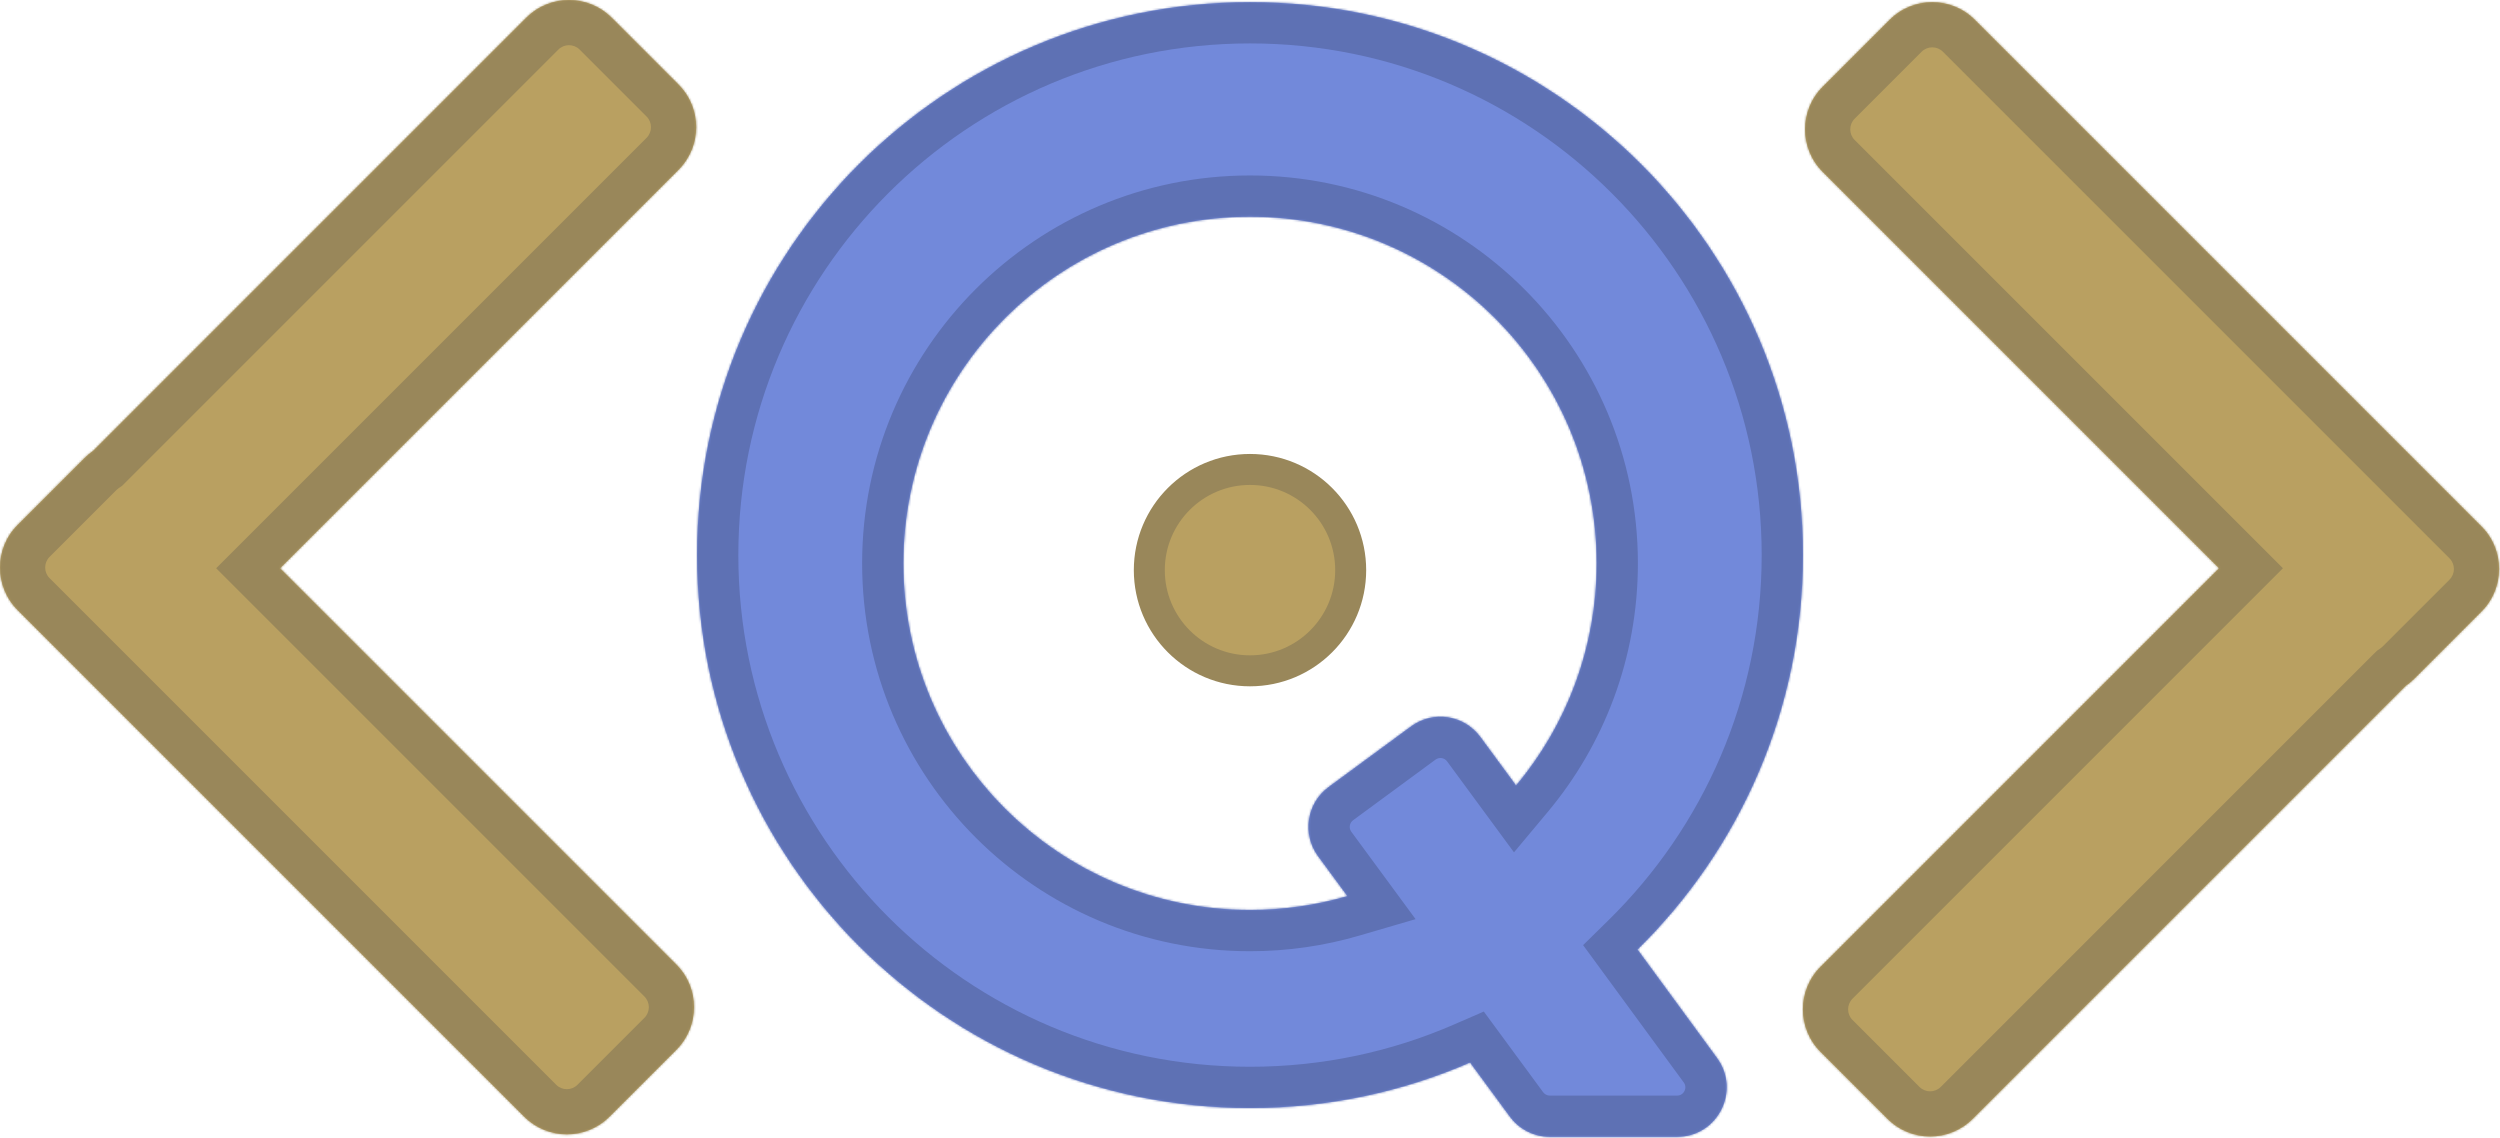 <svg width="1162" height="529" viewBox="0 0 1162 529" fill="none" xmlns="http://www.w3.org/2000/svg">
<mask id="path-1-inside-1_266_136" fill="white">
<path fill-rule="evenodd" clip-rule="evenodd" d="M761.109 441.348C808.572 394.717 838.01 329.799 838.01 258.005C838.01 116.065 722.945 1 581.005 1C439.065 1 324 116.065 324 258.005C324 399.945 439.065 515.01 581.005 515.01C617.356 515.01 651.944 507.464 683.288 493.851L701.805 519.03C706.142 524.927 713.026 528.41 720.346 528.41H779.519C798.369 528.41 809.225 506.991 798.082 491.788L761.109 441.348ZM581.005 422.949C596.723 422.949 611.915 420.698 626.276 416.501L612.65 397.972C605.119 387.732 607.316 373.326 617.556 365.795L655.878 337.612C666.118 330.082 680.524 332.278 688.055 342.518L704.669 365.109C728.044 337.147 742.113 301.137 742.113 261.841C742.113 172.864 669.983 100.733 581.005 100.733C492.028 100.733 419.897 172.864 419.897 261.841C419.897 350.818 492.028 422.949 581.005 422.949Z"/>
</mask>
<path fill-rule="evenodd" clip-rule="evenodd" d="M761.109 441.348C808.572 394.717 838.01 329.799 838.01 258.005C838.01 116.065 722.945 1 581.005 1C439.065 1 324 116.065 324 258.005C324 399.945 439.065 515.01 581.005 515.01C617.356 515.01 651.944 507.464 683.288 493.851L701.805 519.03C706.142 524.927 713.026 528.41 720.346 528.41H779.519C798.369 528.41 809.225 506.991 798.082 491.788L761.109 441.348ZM581.005 422.949C596.723 422.949 611.915 420.698 626.276 416.501L612.65 397.972C605.119 387.732 607.316 373.326 617.556 365.795L655.878 337.612C666.118 330.082 680.524 332.278 688.055 342.518L704.669 365.109C728.044 337.147 742.113 301.137 742.113 261.841C742.113 172.864 669.983 100.733 581.005 100.733C492.028 100.733 419.897 172.864 419.897 261.841C419.897 350.818 492.028 422.949 581.005 422.949Z" fill="#7289DA"/>
<path d="M761.109 441.348L747.667 427.666L735.827 439.299L745.64 452.686L761.109 441.348ZM683.288 493.851L698.74 482.488L689.678 470.166L675.648 476.259L683.288 493.851ZM701.805 519.03L686.354 530.393L686.354 530.393L701.805 519.03ZM798.082 491.788L813.55 480.449V480.449L798.082 491.788ZM626.276 416.501L631.656 434.911L657.968 427.222L641.727 405.138L626.276 416.501ZM612.65 397.972L628.101 386.609L612.65 397.972ZM617.556 365.795L606.193 350.344L617.556 365.795ZM655.878 337.612L644.515 322.161H644.515L655.878 337.612ZM688.055 342.518L672.604 353.881L672.604 353.881L688.055 342.518ZM704.669 365.109L689.217 376.472L703.702 396.169L719.384 377.411L704.669 365.109ZM818.831 258.005C818.831 324.445 791.612 384.493 747.667 427.666L774.55 455.029C825.533 404.941 857.19 335.152 857.19 258.005H818.831ZM581.005 20.18C712.353 20.18 818.831 126.658 818.831 258.005H857.19C857.19 105.473 733.538 -18.18 581.005 -18.18V20.18ZM343.179 258.005C343.179 126.658 449.658 20.18 581.005 20.18V-18.18C428.473 -18.18 304.821 105.473 304.821 258.005H343.179ZM581.005 495.831C449.658 495.831 343.179 389.353 343.179 258.005H304.821C304.821 410.538 428.473 534.19 581.005 534.19V495.831ZM675.648 476.259C646.67 488.844 614.679 495.831 581.005 495.831V534.19C620.033 534.19 657.218 526.083 690.928 511.443L675.648 476.259ZM717.256 507.667L698.74 482.488L667.837 505.214L686.354 530.393L717.256 507.667ZM720.346 509.23C719.126 509.23 717.979 508.65 717.256 507.667L686.354 530.393C694.305 541.205 706.925 547.589 720.346 547.589V509.23ZM779.519 509.23H720.346V547.589H779.519V509.23ZM782.613 503.126C784.47 505.66 782.661 509.23 779.519 509.23V547.589C814.077 547.589 833.981 508.321 813.55 480.449L782.613 503.126ZM745.64 452.686L782.613 503.126L813.55 480.449L776.577 430.009L745.64 452.686ZM620.897 398.092C608.265 401.783 594.883 403.769 581.005 403.769V442.128C598.562 442.128 615.565 439.613 631.656 434.911L620.897 398.092ZM597.199 409.335L610.825 427.864L641.727 405.138L628.101 386.609L597.199 409.335ZM606.193 350.344C587.419 364.15 583.392 390.561 597.199 409.335L628.101 386.609C626.846 384.902 627.212 382.501 628.919 381.246L606.193 350.344ZM644.515 322.161L606.193 350.344L628.919 381.246L667.241 353.064L644.515 322.161ZM703.506 331.155C689.7 312.382 663.289 308.355 644.515 322.161L667.241 353.064C668.948 351.808 671.349 352.175 672.604 353.881L703.506 331.155ZM720.12 353.746L703.506 331.155L672.604 353.881L689.217 376.472L720.12 353.746ZM722.933 261.841C722.933 296.475 710.552 328.168 689.954 352.808L719.384 377.411C745.536 346.127 761.292 305.799 761.292 261.841H722.933ZM581.005 119.913C659.39 119.913 722.933 183.456 722.933 261.841H761.292C761.292 162.271 680.575 81.554 581.005 81.554V119.913ZM439.077 261.841C439.077 183.456 502.62 119.913 581.005 119.913V81.554C481.435 81.554 400.718 162.271 400.718 261.841H439.077ZM581.005 403.769C502.62 403.769 439.077 340.226 439.077 261.841H400.718C400.718 361.411 481.435 442.128 581.005 442.128V403.769Z" fill="#5E71B4" mask="url(#path-1-inside-1_266_136)"/>
<mask id="path-3-inside-2_266_136" fill="white">
<path fill-rule="evenodd" clip-rule="evenodd" d="M130.165 264.125L314.378 448.338C325.313 459.273 325.313 477.001 314.378 487.936L283.266 519.049C272.331 529.983 254.602 529.983 243.668 519.049L8.201 283.582C-2.734 272.647 -2.734 254.919 8.201 243.984L39.314 212.871C40.572 211.613 41.92 210.5 43.337 209.531L244.668 8.201C255.602 -2.734 273.331 -2.734 284.266 8.201L315.378 39.314C326.313 50.248 326.313 67.977 315.378 78.912L130.165 264.125Z"/>
</mask>
<path fill-rule="evenodd" clip-rule="evenodd" d="M130.165 264.125L314.378 448.338C325.313 459.273 325.313 477.001 314.378 487.936L283.266 519.049C272.331 529.983 254.602 529.983 243.668 519.049L8.201 283.582C-2.734 272.647 -2.734 254.919 8.201 243.984L39.314 212.871C40.572 211.613 41.92 210.5 43.337 209.531L244.668 8.201C255.602 -2.734 273.331 -2.734 284.266 8.201L315.378 39.314C326.313 50.248 326.313 67.977 315.378 78.912L130.165 264.125Z" fill="#B9A061"/>
<path d="M130.165 264.125L115.316 249.276L100.467 264.125L115.316 278.974L130.165 264.125ZM314.378 448.338L329.228 433.489L329.227 433.489L314.378 448.338ZM314.378 487.936L329.227 502.785L314.378 487.936ZM283.266 519.049L268.416 504.199L283.266 519.049ZM243.668 519.049L258.517 504.199L243.668 519.049ZM8.201 283.582L-6.648 298.431H-6.648L8.201 283.582ZM8.201 243.984L-6.648 229.135H-6.648L8.201 243.984ZM39.314 212.871L24.465 198.022L24.465 198.022L39.314 212.871ZM43.337 209.531L55.186 226.869L56.802 225.765L58.186 224.381L43.337 209.531ZM244.668 8.201L229.818 -6.648L229.818 -6.648L244.668 8.201ZM284.266 8.201L299.115 -6.648V-6.648L284.266 8.201ZM315.378 39.314L300.529 54.163V54.163L315.378 39.314ZM315.378 78.912L300.529 64.062V64.062L315.378 78.912ZM115.316 278.974L299.529 463.187L329.227 433.489L145.014 249.276L115.316 278.974ZM299.529 463.187C302.263 465.921 302.263 470.353 299.529 473.087L329.227 502.785C348.363 483.65 348.363 452.624 329.228 433.489L299.529 463.187ZM299.529 473.087L268.416 504.199L298.115 533.898L329.227 502.785L299.529 473.087ZM268.416 504.199C265.683 506.933 261.25 506.933 258.517 504.199L228.818 533.898C247.954 553.034 278.979 553.034 298.115 533.898L268.416 504.199ZM258.517 504.199L23.05 268.733L-6.648 298.431L228.818 533.898L258.517 504.199ZM23.05 268.733C20.317 265.999 20.317 261.567 23.05 258.833L-6.648 229.135C-25.784 248.271 -25.784 279.296 -6.648 298.431L23.05 268.733ZM23.05 258.833L54.163 227.721L24.465 198.022L-6.648 229.135L23.05 258.833ZM54.163 227.721C54.496 227.388 54.839 227.107 55.186 226.869L31.488 192.194C29.001 193.893 26.648 195.839 24.465 198.022L54.163 227.721ZM58.186 224.381L259.517 23.05L229.818 -6.648L28.488 194.682L58.186 224.381ZM259.517 23.05C262.25 20.317 266.683 20.317 269.416 23.05L299.115 -6.648C279.979 -25.784 248.954 -25.784 229.818 -6.648L259.517 23.05ZM269.416 23.05L300.529 54.163L330.227 24.465L299.115 -6.648L269.416 23.05ZM300.529 54.163C303.263 56.897 303.263 61.329 300.529 64.062L330.227 93.761C349.363 74.625 349.363 43.6 330.227 24.465L300.529 54.163ZM300.529 64.062L115.316 249.276L145.014 278.974L330.227 93.761L300.529 64.062Z" fill="#99875A" mask="url(#path-3-inside-2_266_136)"/>
<mask id="path-5-inside-3_266_136" fill="white">
<path fill-rule="evenodd" clip-rule="evenodd" d="M1031.41 264.125L847.201 79.912C836.266 68.977 836.266 51.249 847.201 40.314L878.314 9.201C889.248 -1.733 906.977 -1.733 917.912 9.201L1153.38 244.668C1164.31 255.603 1164.31 273.331 1153.38 284.266L1122.27 315.379C1121.01 316.637 1119.66 317.75 1118.24 318.719L916.912 520.049C905.977 530.984 888.248 530.984 877.314 520.049L846.201 488.936C835.266 478.002 835.266 460.273 846.201 449.338L1031.41 264.125Z"/>
</mask>
<path fill-rule="evenodd" clip-rule="evenodd" d="M1031.41 264.125L847.201 79.912C836.266 68.977 836.266 51.249 847.201 40.314L878.314 9.201C889.248 -1.733 906.977 -1.733 917.912 9.201L1153.38 244.668C1164.31 255.603 1164.31 273.331 1153.38 284.266L1122.27 315.379C1121.01 316.637 1119.66 317.75 1118.24 318.719L916.912 520.049C905.977 530.984 888.248 530.984 877.314 520.049L846.201 488.936C835.266 478.002 835.266 460.273 846.201 449.338L1031.41 264.125Z" fill="#B9A061"/>
<path d="M1031.41 264.125L1046.26 278.974L1061.11 264.125L1046.26 249.276L1031.41 264.125ZM847.201 79.912L832.352 94.761L832.352 94.761L847.201 79.912ZM847.201 40.314L832.352 25.465L847.201 40.314ZM878.314 9.201L893.163 24.05L878.314 9.201ZM917.912 9.201L903.062 24.05L917.912 9.201ZM1153.38 244.668L1168.23 229.819H1168.23L1153.38 244.668ZM1153.38 284.266L1168.23 299.115H1168.23L1153.38 284.266ZM1122.27 315.379L1137.11 330.228L1137.11 330.228L1122.27 315.379ZM1118.24 318.719L1106.39 301.381L1104.78 302.485L1103.39 303.869L1118.24 318.719ZM916.912 520.049L931.761 534.898L931.761 534.898L916.912 520.049ZM877.314 520.049L862.464 534.898V534.898L877.314 520.049ZM846.201 488.936L861.05 474.087V474.087L846.201 488.936ZM846.201 449.338L861.05 464.188V464.188L846.201 449.338ZM1046.26 249.276L862.05 65.063L832.352 94.761L1016.56 278.974L1046.26 249.276ZM862.05 65.063C859.316 62.329 859.316 57.897 862.05 55.163L832.352 25.465C813.216 44.6 813.216 75.626 832.352 94.761L862.05 65.063ZM862.05 55.163L893.163 24.05L863.464 -5.648L832.352 25.465L862.05 55.163ZM893.163 24.05C895.896 21.317 900.329 21.317 903.062 24.05L932.761 -5.648C913.625 -24.784 882.6 -24.784 863.464 -5.648L893.163 24.05ZM903.062 24.05L1138.53 259.517L1168.23 229.819L932.761 -5.648L903.062 24.05ZM1138.53 259.517C1141.26 262.251 1141.26 266.683 1138.53 269.417L1168.23 299.115C1187.36 279.979 1187.36 248.954 1168.23 229.819L1138.53 259.517ZM1138.53 269.417L1107.42 300.529L1137.11 330.228L1168.23 299.115L1138.53 269.417ZM1107.42 300.529C1107.08 300.862 1106.74 301.143 1106.39 301.381L1130.09 336.056C1132.58 334.357 1134.93 332.411 1137.11 330.228L1107.42 300.529ZM1103.39 303.869L902.062 505.2L931.761 534.898L1133.09 333.568L1103.39 303.869ZM902.062 505.2C899.329 507.933 894.896 507.933 892.163 505.2L862.464 534.898C881.6 554.034 912.625 554.034 931.761 534.898L902.062 505.2ZM892.163 505.2L861.05 474.087L831.352 503.786L862.464 534.898L892.163 505.2ZM861.05 474.087C858.316 471.353 858.316 466.921 861.05 464.188L831.352 434.489C812.216 453.625 812.216 484.65 831.352 503.786L861.05 474.087ZM861.05 464.188L1046.26 278.974L1016.56 249.276L831.352 434.489L861.05 464.188Z" fill="#99875A" mask="url(#path-5-inside-3_266_136)"/>
<circle cx="581" cy="265" r="46.8" fill="#B9A061" stroke="#99875A" stroke-width="14.4"/>
</svg>
